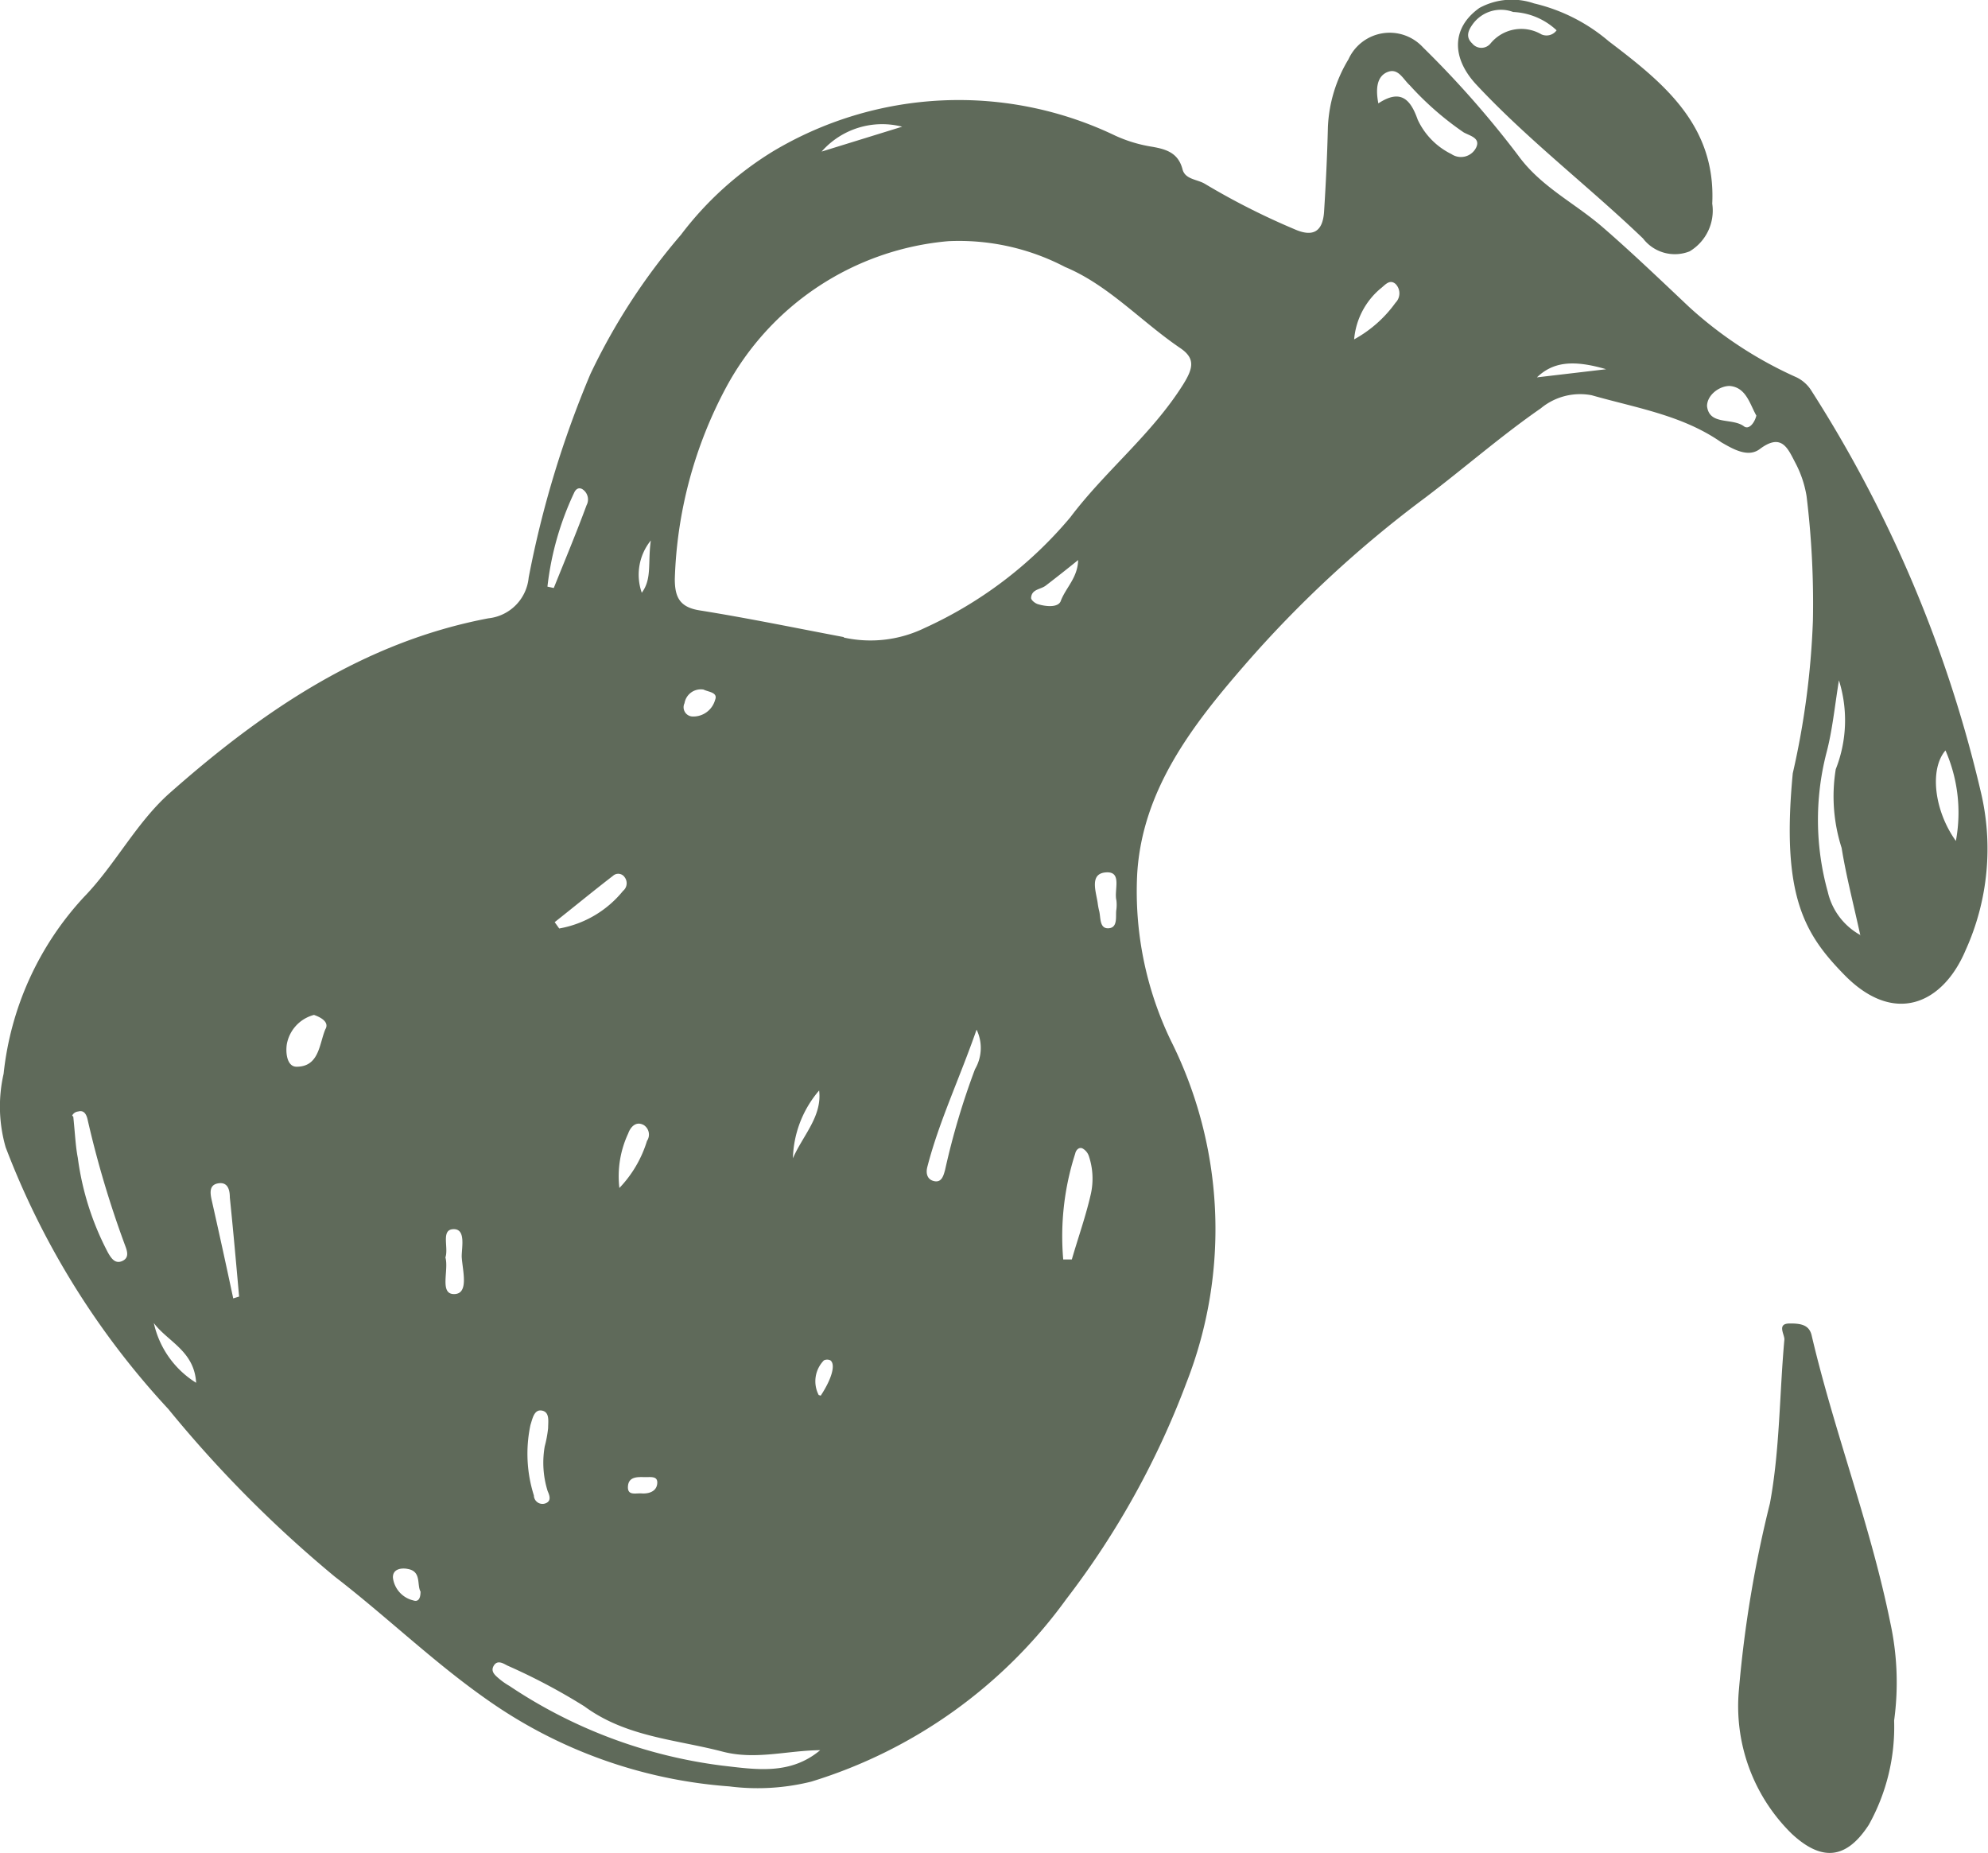 <svg id="Layer_1" data-name="Layer 1" xmlns="http://www.w3.org/2000/svg" viewBox="0 0 87.88 81.9"><defs><style>.cls-1{fill:#5f6a5a;}</style></defs><title>Potolo_Illustrations</title><path class="cls-1" d="M79.25,34.18a36,36,0,0,0,.89-6.74,39.12,39.12,0,0,0-.28-5.51,4.8,4.8,0,0,0-.5-1.48c-.33-.63-.6-1.33-1.57-.6-.52.39-1.18,0-1.7-.3-1.72-1.2-3.77-1.52-5.73-2.08a2.72,2.72,0,0,0-2.25.58C66.35,19.27,64.73,20.69,63,22A50.52,50.52,0,0,0,55,29.42c-2.3,2.65-4.51,5.51-4.73,9.21A15.18,15.18,0,0,0,51.76,46a18.6,18.6,0,0,1,.69,15.11,37.06,37.06,0,0,1-5.32,9.58,21.8,21.8,0,0,1-11.27,8.06,9.84,9.84,0,0,1-3.62.21,21.25,21.25,0,0,1-10.76-3.87c-2.36-1.66-4.42-3.66-6.68-5.4a53.67,53.67,0,0,1-7.36-7.41A35.63,35.63,0,0,1,.25,50.71a6.52,6.52,0,0,1-.09-3.25,13.58,13.58,0,0,1,3.55-7.81C5.07,38.25,6,36.41,7.45,35.1c4.12-3.65,8.6-6.72,14.14-7.77a2,2,0,0,0,1.78-1.8,44.72,44.72,0,0,1,2.73-9,27.58,27.58,0,0,1,4-6.15,14.75,14.75,0,0,1,4.07-3.69A16,16,0,0,1,49.31,6a6.23,6.23,0,0,0,1.52.47c.67.11,1.24.25,1.44,1,.11.47.66.45,1,.66a31.73,31.73,0,0,0,3.95,2c.83.37,1.25.1,1.31-.76.08-1.25.14-2.5.17-3.75a6.3,6.3,0,0,1,.91-3,2,2,0,0,1,3.3-.52,43.3,43.3,0,0,1,4.2,4.77c1,1.38,2.48,2.09,3.71,3.15s2.58,2.35,3.85,3.55a17.8,17.8,0,0,0,4.75,3.11,1.6,1.6,0,0,1,.66.6,56.86,56.86,0,0,1,7.47,17.67A10.86,10.86,0,0,1,86.89,42c-1,2.37-3.15,3.35-5.36,1.09C79.77,41.29,78.73,39.61,79.25,34.18Zm-41.95-6a5.47,5.47,0,0,0,3.57-.42,18.27,18.27,0,0,0,6.44-4.89c1.55-2.06,3.61-3.67,5-5.89.44-.71.53-1.14-.13-1.59C50.44,14.21,49,12.6,47.08,11.8a10.12,10.12,0,0,0-5.16-1.14,12.38,12.38,0,0,0-9.82,6.46,19.16,19.16,0,0,0-2.27,8.47c0,.8.21,1.25,1.1,1.39C33.06,27.32,35.18,27.76,37.3,28.16Zm-1,49.18c-1.47,0-2.89.45-4.37.06-2.07-.54-4.25-.64-6.1-2a26.84,26.84,0,0,0-3.4-1.8c-.19-.1-.44-.26-.6,0s.06.43.22.57a3.06,3.06,0,0,0,.47.33,21.78,21.78,0,0,0,9.39,3.52C33.4,78.21,34.94,78.48,36.28,77.34Zm45.94-36c-.31-1.42-.63-2.64-.83-3.88A7.46,7.46,0,0,1,81.15,34a5.89,5.89,0,0,0,.14-3.93c-.19,1.18-.29,2.23-.56,3.24a11.87,11.87,0,0,0,.07,6.12A2.92,2.92,0,0,0,82.22,41.32Zm-79,8c.08.77.1,1.31.2,1.82a12.44,12.44,0,0,0,1.34,4.2c.13.22.3.5.62.36s.23-.43.13-.69a44.45,44.45,0,0,1-1.65-5.53c-.05-.24-.15-.47-.43-.39A.33.33,0,0,0,3.19,49.31ZM60.93,4.57c1-.66,1.43-.16,1.74.72a3.19,3.19,0,0,0,1.49,1.52.75.75,0,0,0,1.09-.28c.21-.43-.26-.52-.55-.68a13.46,13.46,0,0,1-2.38-2.08c-.3-.27-.51-.79-1-.58S60.82,4,60.93,4.57ZM47,55.67l.38,0c.29-1,.62-1.92.84-2.89a3.14,3.14,0,0,0-.09-1.69.61.61,0,0,0-.28-.33c-.16-.07-.29.08-.32.23A11.93,11.93,0,0,0,47,55.67ZM43.17,45.51c-.76,2.18-1.66,4.06-2.18,6.08-.07.28,0,.56.32.62s.4-.25.47-.51a32.79,32.79,0,0,1,1.32-4.44A1.86,1.86,0,0,0,43.17,45.51ZM10.31,57.39l.26-.08c-.13-1.46-.26-2.92-.41-4.38,0-.28-.06-.68-.48-.63s-.4.38-.33.71C9.68,54.47,10,55.93,10.31,57.39ZM24.2,25.93l.28.06c.49-1.22,1-2.44,1.45-3.66a.54.54,0,0,0-.19-.71c-.16-.09-.29,0-.36.16A13.14,13.14,0,0,0,24.2,25.93ZM13.88,44.86a1.64,1.64,0,0,0-1.2,1.29c-.06.37,0,1,.43,1,1,0,1-1,1.27-1.65C14.55,45.22,14.28,45,13.88,44.86ZM77.64,18.37c-.29-.51-.45-1.25-1.18-1.31-.47,0-1,.41-1,.89.1.87,1.12.5,1.64.9C77.31,19,77.56,18.7,77.64,18.37ZM24.08,63.93a5.18,5.18,0,0,0,.15-.81c0-.29.08-.7-.27-.77s-.42.36-.51.63a6.12,6.12,0,0,0,.15,3.12.38.38,0,0,0,.48.36c.31-.09.22-.35.13-.55A4.19,4.19,0,0,1,24.08,63.93Zm.44-23.17.2.28a4.68,4.68,0,0,0,2.82-1.66.44.44,0,0,0,.07-.61.34.34,0,0,0-.51-.06C26.23,39.38,25.38,40.08,24.52,40.76ZM59.86,15a5.51,5.51,0,0,0,1.83-1.62.59.59,0,0,0,0-.83c-.27-.23-.47.06-.67.21A3.3,3.3,0,0,0,59.86,15ZM86,33.17c-.72.84-.49,2.68.46,4A6.84,6.84,0,0,0,86,33.17ZM27.38,52.51a5.2,5.2,0,0,0,1.22-2.08.5.5,0,0,0-.14-.7c-.36-.2-.6.11-.69.37A4.46,4.46,0,0,0,27.38,52.51Zm-7.69,3.07c.16.56-.28,1.63.39,1.62s.36-1.06.33-1.66c0-.42.19-1.23-.37-1.21S19.84,55.14,19.69,55.58Zm28-30.85c-.48.39-1,.8-1.47,1.16-.23.17-.62.15-.64.54,0,.1.19.25.32.28.37.11.91.15,1-.17C47.14,25.94,47.65,25.52,47.66,24.73ZM49.35,40.2a1.7,1.7,0,0,0,0-.41c-.11-.45.27-1.28-.46-1.23s-.45.82-.37,1.33a3.43,3.43,0,0,0,.06.34c.09.3,0,.83.43.8S49.3,40.46,49.35,40.2Zm-14.3,11c.43-1,1.3-1.85,1.16-3A4.79,4.79,0,0,0,35.05,51.23ZM6.8,58.48a4.16,4.16,0,0,0,1.87,2.64C8.59,59.71,7.41,59.3,6.8,58.48ZM39.88,5.6a3.56,3.56,0,0,0-3.56,1.1ZM31.1,30.48a.73.73,0,0,0-.84.6.41.41,0,0,0,.35.59,1,1,0,0,0,1-.73C31.75,30.6,31.32,30.59,31.1,30.48ZM18.59,70.35c-.17-.3.05-.89-.56-1-.29-.06-.68,0-.66.39a1.18,1.18,0,0,0,.9,1C18.5,70.82,18.59,70.64,18.59,70.35ZM67.94,16.68,71,16.32C69.53,15.89,68.65,16,67.94,16.68ZM28.37,26.2c.46-.62.26-1.32.4-2.31A2.4,2.4,0,0,0,28.37,26.2Zm7.91,35.49c.48-.73.67-1.37.43-1.56a.33.33,0,0,0-.29,0,1.32,1.32,0,0,0-.23,1.53S36.25,61.68,36.28,61.69Zm-7.74,3.6c-.28,0-.74-.06-.78.39s.34.31.6.33.64-.05.69-.41S28.8,65.29,28.54,65.29Z"/><path class="cls-1" d="M83.73,76.05a8.88,8.88,0,0,1-1.12,4.61c-1,1.54-2.09,1.62-3.41.39a7.89,7.89,0,0,1-2.33-6.37,52.36,52.36,0,0,1,1.37-8.23c.44-2.37.42-4.83.64-7.25,0-.23-.33-.69.21-.7s.9.07,1,.55c1,4.26,2.6,8.37,3.47,12.67A12.4,12.4,0,0,1,83.73,76.05Z"/><path class="cls-1" d="M75.69,9a2.1,2.1,0,0,1-1,2.11,1.77,1.77,0,0,1-2.06-.57c-2.41-2.31-5.07-4.34-7.35-6.78-1.14-1.21-1.11-2.54.12-3.41a3,3,0,0,1,2.41-.2,7.83,7.83,0,0,1,3.3,1.67C73.49,3.63,75.86,5.51,75.69,9ZM68.81,1.34A3,3,0,0,0,66.89.53a1.54,1.54,0,0,0-1.81.57c-.19.27-.29.55,0,.82a.52.52,0,0,0,.81,0,1.76,1.76,0,0,1,2.25-.4A.55.55,0,0,0,68.81,1.34Z"/></svg>
